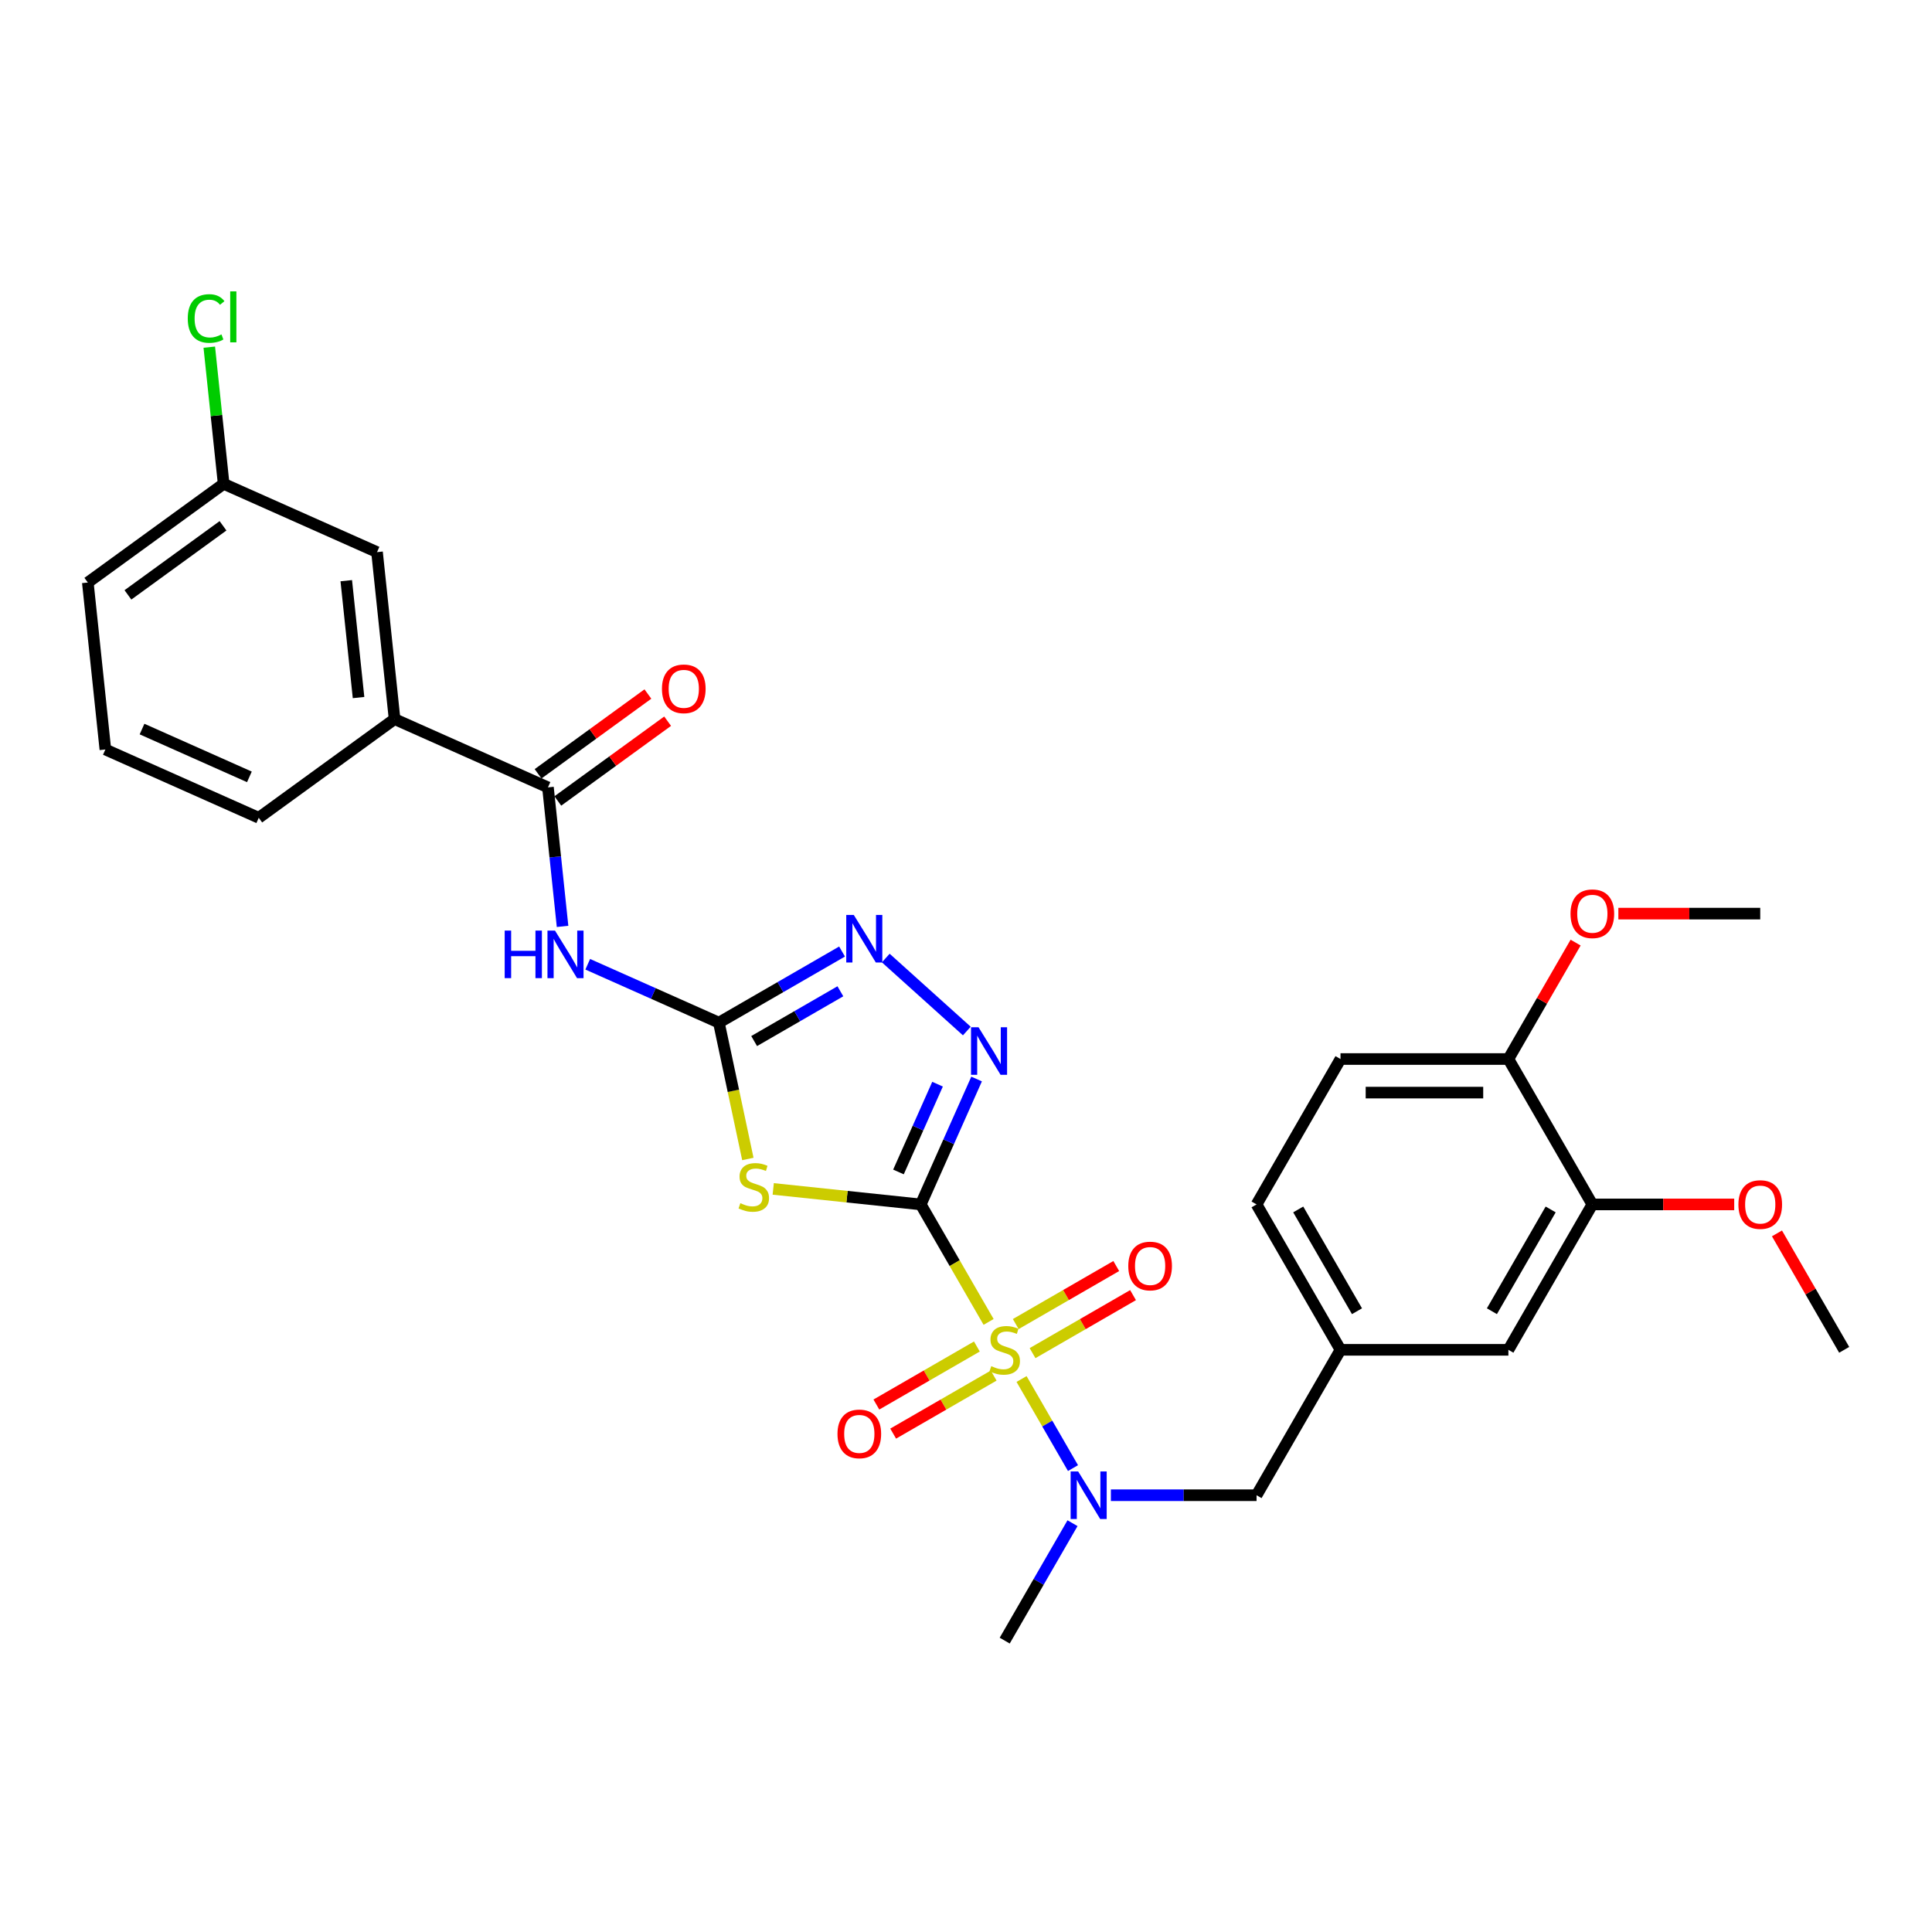 <?xml version='1.0' encoding='iso-8859-1'?>
<svg version='1.1' baseProfile='full'
              xmlns='http://www.w3.org/2000/svg'
                      xmlns:rdkit='http://www.rdkit.org/xml'
                      xmlns:xlink='http://www.w3.org/1999/xlink'
                  xml:space='preserve'
width='1000px' height='1000px' viewBox='0 0 1000 1000'>
<!-- END OF HEADER -->
<rect style='opacity:1.0;fill:#FFFFFF;stroke:none' width='1000' height='1000' x='0' y='0'> </rect>
<path class='bond-0' d='M 476.586,623.408 L 494.142,653.816' style='fill:none;fill-rule:evenodd;stroke:#000000;stroke-width:6px;stroke-linecap:butt;stroke-linejoin:miter;stroke-opacity:1' />
<path class='bond-0' d='M 494.142,653.816 L 511.698,684.224' style='fill:none;fill-rule:evenodd;stroke:#CCCC00;stroke-width:6px;stroke-linecap:butt;stroke-linejoin:miter;stroke-opacity:1' />
<path class='bond-1' d='M 476.586,623.408 L 438.405,619.395' style='fill:none;fill-rule:evenodd;stroke:#000000;stroke-width:6px;stroke-linecap:butt;stroke-linejoin:miter;stroke-opacity:1' />
<path class='bond-1' d='M 438.405,619.395 L 400.224,615.382' style='fill:none;fill-rule:evenodd;stroke:#CCCC00;stroke-width:6px;stroke-linecap:butt;stroke-linejoin:miter;stroke-opacity:1' />
<path class='bond-3' d='M 476.586,623.408 L 491.036,590.953' style='fill:none;fill-rule:evenodd;stroke:#000000;stroke-width:6px;stroke-linecap:butt;stroke-linejoin:miter;stroke-opacity:1' />
<path class='bond-3' d='M 491.036,590.953 L 505.486,558.497' style='fill:none;fill-rule:evenodd;stroke:#0000FF;stroke-width:6px;stroke-linecap:butt;stroke-linejoin:miter;stroke-opacity:1' />
<path class='bond-3' d='M 465.044,606.602 L 475.159,583.883' style='fill:none;fill-rule:evenodd;stroke:#000000;stroke-width:6px;stroke-linecap:butt;stroke-linejoin:miter;stroke-opacity:1' />
<path class='bond-3' d='M 475.159,583.883 L 485.274,561.165' style='fill:none;fill-rule:evenodd;stroke:#0000FF;stroke-width:6px;stroke-linecap:butt;stroke-linejoin:miter;stroke-opacity:1' />
<path class='bond-6' d='M 528.757,713.771 L 542.069,736.827' style='fill:none;fill-rule:evenodd;stroke:#CCCC00;stroke-width:6px;stroke-linecap:butt;stroke-linejoin:miter;stroke-opacity:1' />
<path class='bond-6' d='M 542.069,736.827 L 555.381,759.884' style='fill:none;fill-rule:evenodd;stroke:#0000FF;stroke-width:6px;stroke-linecap:butt;stroke-linejoin:miter;stroke-opacity:1' />
<path class='bond-8' d='M 534.445,700.383 L 560.454,685.367' style='fill:none;fill-rule:evenodd;stroke:#CCCC00;stroke-width:6px;stroke-linecap:butt;stroke-linejoin:miter;stroke-opacity:1' />
<path class='bond-8' d='M 560.454,685.367 L 586.462,670.351' style='fill:none;fill-rule:evenodd;stroke:#FF0000;stroke-width:6px;stroke-linecap:butt;stroke-linejoin:miter;stroke-opacity:1' />
<path class='bond-8' d='M 525.755,685.331 L 551.764,670.315' style='fill:none;fill-rule:evenodd;stroke:#CCCC00;stroke-width:6px;stroke-linecap:butt;stroke-linejoin:miter;stroke-opacity:1' />
<path class='bond-8' d='M 551.764,670.315 L 577.772,655.299' style='fill:none;fill-rule:evenodd;stroke:#FF0000;stroke-width:6px;stroke-linecap:butt;stroke-linejoin:miter;stroke-opacity:1' />
<path class='bond-9' d='M 505.629,696.951 L 479.62,711.967' style='fill:none;fill-rule:evenodd;stroke:#CCCC00;stroke-width:6px;stroke-linecap:butt;stroke-linejoin:miter;stroke-opacity:1' />
<path class='bond-9' d='M 479.62,711.967 L 453.612,726.983' style='fill:none;fill-rule:evenodd;stroke:#FF0000;stroke-width:6px;stroke-linecap:butt;stroke-linejoin:miter;stroke-opacity:1' />
<path class='bond-9' d='M 514.319,712.003 L 488.311,727.019' style='fill:none;fill-rule:evenodd;stroke:#CCCC00;stroke-width:6px;stroke-linecap:butt;stroke-linejoin:miter;stroke-opacity:1' />
<path class='bond-9' d='M 488.311,727.019 L 462.302,742.035' style='fill:none;fill-rule:evenodd;stroke:#FF0000;stroke-width:6px;stroke-linecap:butt;stroke-linejoin:miter;stroke-opacity:1' />
<path class='bond-2' d='M 387.091,599.881 L 379.592,564.601' style='fill:none;fill-rule:evenodd;stroke:#CCCC00;stroke-width:6px;stroke-linecap:butt;stroke-linejoin:miter;stroke-opacity:1' />
<path class='bond-2' d='M 379.592,564.601 L 372.093,529.322' style='fill:none;fill-rule:evenodd;stroke:#000000;stroke-width:6px;stroke-linecap:butt;stroke-linejoin:miter;stroke-opacity:1' />
<path class='bond-4' d='M 372.093,529.322 L 338.151,514.21' style='fill:none;fill-rule:evenodd;stroke:#000000;stroke-width:6px;stroke-linecap:butt;stroke-linejoin:miter;stroke-opacity:1' />
<path class='bond-4' d='M 338.151,514.21 L 304.21,499.098' style='fill:none;fill-rule:evenodd;stroke:#0000FF;stroke-width:6px;stroke-linecap:butt;stroke-linejoin:miter;stroke-opacity:1' />
<path class='bond-30' d='M 372.093,529.322 L 403.969,510.918' style='fill:none;fill-rule:evenodd;stroke:#000000;stroke-width:6px;stroke-linecap:butt;stroke-linejoin:miter;stroke-opacity:1' />
<path class='bond-30' d='M 403.969,510.918 L 435.846,492.514' style='fill:none;fill-rule:evenodd;stroke:#0000FF;stroke-width:6px;stroke-linecap:butt;stroke-linejoin:miter;stroke-opacity:1' />
<path class='bond-30' d='M 390.346,538.852 L 412.66,525.969' style='fill:none;fill-rule:evenodd;stroke:#000000;stroke-width:6px;stroke-linecap:butt;stroke-linejoin:miter;stroke-opacity:1' />
<path class='bond-30' d='M 412.66,525.969 L 434.973,513.087' style='fill:none;fill-rule:evenodd;stroke:#0000FF;stroke-width:6px;stroke-linecap:butt;stroke-linejoin:miter;stroke-opacity:1' />
<path class='bond-5' d='M 500.427,533.66 L 458.471,495.882' style='fill:none;fill-rule:evenodd;stroke:#0000FF;stroke-width:6px;stroke-linecap:butt;stroke-linejoin:miter;stroke-opacity:1' />
<path class='bond-7' d='M 291.182,479.498 L 287.401,443.524' style='fill:none;fill-rule:evenodd;stroke:#0000FF;stroke-width:6px;stroke-linecap:butt;stroke-linejoin:miter;stroke-opacity:1' />
<path class='bond-7' d='M 287.401,443.524 L 283.62,407.55' style='fill:none;fill-rule:evenodd;stroke:#000000;stroke-width:6px;stroke-linecap:butt;stroke-linejoin:miter;stroke-opacity:1' />
<path class='bond-12' d='M 574.994,773.926 L 612.692,773.926' style='fill:none;fill-rule:evenodd;stroke:#0000FF;stroke-width:6px;stroke-linecap:butt;stroke-linejoin:miter;stroke-opacity:1' />
<path class='bond-12' d='M 612.692,773.926 L 650.39,773.926' style='fill:none;fill-rule:evenodd;stroke:#000000;stroke-width:6px;stroke-linecap:butt;stroke-linejoin:miter;stroke-opacity:1' />
<path class='bond-24' d='M 555.129,788.404 L 537.583,818.795' style='fill:none;fill-rule:evenodd;stroke:#0000FF;stroke-width:6px;stroke-linecap:butt;stroke-linejoin:miter;stroke-opacity:1' />
<path class='bond-24' d='M 537.583,818.795 L 520.037,849.185' style='fill:none;fill-rule:evenodd;stroke:#000000;stroke-width:6px;stroke-linecap:butt;stroke-linejoin:miter;stroke-opacity:1' />
<path class='bond-10' d='M 283.62,407.55 L 204.232,372.204' style='fill:none;fill-rule:evenodd;stroke:#000000;stroke-width:6px;stroke-linecap:butt;stroke-linejoin:miter;stroke-opacity:1' />
<path class='bond-13' d='M 288.728,414.58 L 317.146,393.934' style='fill:none;fill-rule:evenodd;stroke:#000000;stroke-width:6px;stroke-linecap:butt;stroke-linejoin:miter;stroke-opacity:1' />
<path class='bond-13' d='M 317.146,393.934 L 345.564,373.287' style='fill:none;fill-rule:evenodd;stroke:#FF0000;stroke-width:6px;stroke-linecap:butt;stroke-linejoin:miter;stroke-opacity:1' />
<path class='bond-13' d='M 278.512,400.519 L 306.93,379.873' style='fill:none;fill-rule:evenodd;stroke:#000000;stroke-width:6px;stroke-linecap:butt;stroke-linejoin:miter;stroke-opacity:1' />
<path class='bond-13' d='M 306.93,379.873 L 335.348,359.226' style='fill:none;fill-rule:evenodd;stroke:#FF0000;stroke-width:6px;stroke-linecap:butt;stroke-linejoin:miter;stroke-opacity:1' />
<path class='bond-17' d='M 204.232,372.204 L 195.148,285.778' style='fill:none;fill-rule:evenodd;stroke:#000000;stroke-width:6px;stroke-linecap:butt;stroke-linejoin:miter;stroke-opacity:1' />
<path class='bond-17' d='M 185.584,361.057 L 179.226,300.559' style='fill:none;fill-rule:evenodd;stroke:#000000;stroke-width:6px;stroke-linecap:butt;stroke-linejoin:miter;stroke-opacity:1' />
<path class='bond-25' d='M 204.232,372.204 L 133.927,423.283' style='fill:none;fill-rule:evenodd;stroke:#000000;stroke-width:6px;stroke-linecap:butt;stroke-linejoin:miter;stroke-opacity:1' />
<path class='bond-11' d='M 824.193,623.408 L 780.742,698.667' style='fill:none;fill-rule:evenodd;stroke:#000000;stroke-width:6px;stroke-linecap:butt;stroke-linejoin:miter;stroke-opacity:1' />
<path class='bond-11' d='M 802.624,626.007 L 772.208,678.688' style='fill:none;fill-rule:evenodd;stroke:#000000;stroke-width:6px;stroke-linecap:butt;stroke-linejoin:miter;stroke-opacity:1' />
<path class='bond-21' d='M 824.193,623.408 L 860.909,623.408' style='fill:none;fill-rule:evenodd;stroke:#000000;stroke-width:6px;stroke-linecap:butt;stroke-linejoin:miter;stroke-opacity:1' />
<path class='bond-21' d='M 860.909,623.408 L 897.625,623.408' style='fill:none;fill-rule:evenodd;stroke:#FF0000;stroke-width:6px;stroke-linecap:butt;stroke-linejoin:miter;stroke-opacity:1' />
<path class='bond-31' d='M 824.193,623.408 L 780.742,548.149' style='fill:none;fill-rule:evenodd;stroke:#000000;stroke-width:6px;stroke-linecap:butt;stroke-linejoin:miter;stroke-opacity:1' />
<path class='bond-16' d='M 650.39,773.926 L 693.84,698.667' style='fill:none;fill-rule:evenodd;stroke:#000000;stroke-width:6px;stroke-linecap:butt;stroke-linejoin:miter;stroke-opacity:1' />
<path class='bond-14' d='M 780.742,548.149 L 693.84,548.149' style='fill:none;fill-rule:evenodd;stroke:#000000;stroke-width:6px;stroke-linecap:butt;stroke-linejoin:miter;stroke-opacity:1' />
<path class='bond-14' d='M 767.707,565.529 L 706.876,565.529' style='fill:none;fill-rule:evenodd;stroke:#000000;stroke-width:6px;stroke-linecap:butt;stroke-linejoin:miter;stroke-opacity:1' />
<path class='bond-23' d='M 780.742,548.149 L 798.138,518.019' style='fill:none;fill-rule:evenodd;stroke:#000000;stroke-width:6px;stroke-linecap:butt;stroke-linejoin:miter;stroke-opacity:1' />
<path class='bond-23' d='M 798.138,518.019 L 815.533,487.889' style='fill:none;fill-rule:evenodd;stroke:#FF0000;stroke-width:6px;stroke-linecap:butt;stroke-linejoin:miter;stroke-opacity:1' />
<path class='bond-15' d='M 780.742,698.667 L 693.84,698.667' style='fill:none;fill-rule:evenodd;stroke:#000000;stroke-width:6px;stroke-linecap:butt;stroke-linejoin:miter;stroke-opacity:1' />
<path class='bond-20' d='M 693.84,698.667 L 650.39,623.408' style='fill:none;fill-rule:evenodd;stroke:#000000;stroke-width:6px;stroke-linecap:butt;stroke-linejoin:miter;stroke-opacity:1' />
<path class='bond-20' d='M 702.375,678.688 L 671.959,626.007' style='fill:none;fill-rule:evenodd;stroke:#000000;stroke-width:6px;stroke-linecap:butt;stroke-linejoin:miter;stroke-opacity:1' />
<path class='bond-19' d='M 195.148,285.778 L 115.759,250.432' style='fill:none;fill-rule:evenodd;stroke:#000000;stroke-width:6px;stroke-linecap:butt;stroke-linejoin:miter;stroke-opacity:1' />
<path class='bond-18' d='M 693.84,548.149 L 650.39,623.408' style='fill:none;fill-rule:evenodd;stroke:#000000;stroke-width:6px;stroke-linecap:butt;stroke-linejoin:miter;stroke-opacity:1' />
<path class='bond-22' d='M 115.759,250.432 L 112.041,215.058' style='fill:none;fill-rule:evenodd;stroke:#000000;stroke-width:6px;stroke-linecap:butt;stroke-linejoin:miter;stroke-opacity:1' />
<path class='bond-22' d='M 112.041,215.058 L 108.324,179.684' style='fill:none;fill-rule:evenodd;stroke:#00CC00;stroke-width:6px;stroke-linecap:butt;stroke-linejoin:miter;stroke-opacity:1' />
<path class='bond-32' d='M 115.759,250.432 L 45.455,301.512' style='fill:none;fill-rule:evenodd;stroke:#000000;stroke-width:6px;stroke-linecap:butt;stroke-linejoin:miter;stroke-opacity:1' />
<path class='bond-32' d='M 115.43,272.155 L 66.216,307.911' style='fill:none;fill-rule:evenodd;stroke:#000000;stroke-width:6px;stroke-linecap:butt;stroke-linejoin:miter;stroke-opacity:1' />
<path class='bond-28' d='M 919.754,638.407 L 937.15,668.537' style='fill:none;fill-rule:evenodd;stroke:#FF0000;stroke-width:6px;stroke-linecap:butt;stroke-linejoin:miter;stroke-opacity:1' />
<path class='bond-28' d='M 937.15,668.537 L 954.545,698.667' style='fill:none;fill-rule:evenodd;stroke:#000000;stroke-width:6px;stroke-linecap:butt;stroke-linejoin:miter;stroke-opacity:1' />
<path class='bond-29' d='M 837.663,472.89 L 874.379,472.89' style='fill:none;fill-rule:evenodd;stroke:#FF0000;stroke-width:6px;stroke-linecap:butt;stroke-linejoin:miter;stroke-opacity:1' />
<path class='bond-29' d='M 874.379,472.89 L 911.095,472.89' style='fill:none;fill-rule:evenodd;stroke:#000000;stroke-width:6px;stroke-linecap:butt;stroke-linejoin:miter;stroke-opacity:1' />
<path class='bond-26' d='M 133.927,423.283 L 54.538,387.937' style='fill:none;fill-rule:evenodd;stroke:#000000;stroke-width:6px;stroke-linecap:butt;stroke-linejoin:miter;stroke-opacity:1' />
<path class='bond-26' d='M 129.088,402.104 L 73.516,377.361' style='fill:none;fill-rule:evenodd;stroke:#000000;stroke-width:6px;stroke-linecap:butt;stroke-linejoin:miter;stroke-opacity:1' />
<path class='bond-27' d='M 54.538,387.937 L 45.455,301.512' style='fill:none;fill-rule:evenodd;stroke:#000000;stroke-width:6px;stroke-linecap:butt;stroke-linejoin:miter;stroke-opacity:1' />
<path  class='atom-1' d='M 513.085 707.114
Q 513.363 707.218, 514.51 707.705
Q 515.657 708.191, 516.909 708.504
Q 518.195 708.782, 519.446 708.782
Q 521.775 708.782, 523.131 707.67
Q 524.486 706.523, 524.486 704.542
Q 524.486 703.186, 523.791 702.352
Q 523.131 701.517, 522.088 701.066
Q 521.045 700.614, 519.307 700.092
Q 517.117 699.432, 515.796 698.806
Q 514.51 698.18, 513.572 696.86
Q 512.668 695.539, 512.668 693.314
Q 512.668 690.22, 514.753 688.308
Q 516.874 686.397, 521.045 686.397
Q 523.896 686.397, 527.128 687.752
L 526.329 690.429
Q 523.374 689.212, 521.149 689.212
Q 518.751 689.212, 517.43 690.22
Q 516.109 691.194, 516.144 692.897
Q 516.144 694.218, 516.804 695.017
Q 517.5 695.817, 518.473 696.269
Q 519.481 696.72, 521.149 697.242
Q 523.374 697.937, 524.695 698.632
Q 526.016 699.328, 526.954 700.753
Q 527.928 702.143, 527.928 704.542
Q 527.928 707.948, 525.634 709.79
Q 523.374 711.598, 519.585 711.598
Q 517.395 711.598, 515.727 711.111
Q 514.093 710.659, 512.146 709.86
L 513.085 707.114
' fill='#CCCC00'/>
<path  class='atom-2' d='M 383.208 622.771
Q 383.487 622.875, 384.634 623.362
Q 385.781 623.849, 387.032 624.162
Q 388.318 624.44, 389.57 624.44
Q 391.899 624.44, 393.254 623.327
Q 394.61 622.18, 394.61 620.199
Q 394.61 618.843, 393.915 618.009
Q 393.254 617.175, 392.212 616.723
Q 391.169 616.271, 389.431 615.749
Q 387.241 615.089, 385.92 614.463
Q 384.634 613.838, 383.695 612.517
Q 382.791 611.196, 382.791 608.971
Q 382.791 605.877, 384.877 603.966
Q 386.997 602.054, 391.169 602.054
Q 394.019 602.054, 397.252 603.409
L 396.452 606.086
Q 393.498 604.869, 391.273 604.869
Q 388.874 604.869, 387.554 605.877
Q 386.233 606.851, 386.267 608.554
Q 386.267 609.875, 386.928 610.674
Q 387.623 611.474, 388.596 611.926
Q 389.604 612.378, 391.273 612.899
Q 393.498 613.594, 394.819 614.29
Q 396.139 614.985, 397.078 616.41
Q 398.051 617.8, 398.051 620.199
Q 398.051 623.605, 395.757 625.448
Q 393.498 627.255, 389.709 627.255
Q 387.519 627.255, 385.85 626.769
Q 384.217 626.317, 382.27 625.517
L 383.208 622.771
' fill='#CCCC00'/>
<path  class='atom-4' d='M 506.492 531.714
L 514.557 544.749
Q 515.356 546.035, 516.642 548.364
Q 517.929 550.693, 517.998 550.832
L 517.998 531.714
L 521.266 531.714
L 521.266 556.325
L 517.894 556.325
L 509.238 542.073
Q 508.23 540.404, 507.153 538.492
Q 506.11 536.581, 505.797 535.99
L 505.797 556.325
L 502.599 556.325
L 502.599 531.714
L 506.492 531.714
' fill='#0000FF'/>
<path  class='atom-5' d='M 261.228 481.67
L 264.565 481.67
L 264.565 492.133
L 277.149 492.133
L 277.149 481.67
L 280.486 481.67
L 280.486 506.281
L 277.149 506.281
L 277.149 494.914
L 264.565 494.914
L 264.565 506.281
L 261.228 506.281
L 261.228 481.67
' fill='#0000FF'/>
<path  class='atom-5' d='M 287.264 481.67
L 295.329 494.706
Q 296.128 495.992, 297.414 498.321
Q 298.7 500.65, 298.77 500.789
L 298.77 481.67
L 302.037 481.67
L 302.037 506.281
L 298.666 506.281
L 290.01 492.029
Q 289.002 490.36, 287.925 488.449
Q 286.882 486.537, 286.569 485.946
L 286.569 506.281
L 283.371 506.281
L 283.371 481.67
L 287.264 481.67
' fill='#0000FF'/>
<path  class='atom-6' d='M 441.912 473.566
L 449.976 486.601
Q 450.776 487.887, 452.062 490.216
Q 453.348 492.545, 453.418 492.684
L 453.418 473.566
L 456.685 473.566
L 456.685 498.176
L 453.313 498.176
L 444.658 483.924
Q 443.65 482.256, 442.572 480.344
Q 441.529 478.432, 441.217 477.841
L 441.217 498.176
L 438.019 498.176
L 438.019 473.566
L 441.912 473.566
' fill='#0000FF'/>
<path  class='atom-7' d='M 558.048 761.621
L 566.112 774.656
Q 566.912 775.942, 568.198 778.271
Q 569.484 780.6, 569.554 780.739
L 569.554 761.621
L 572.821 761.621
L 572.821 786.231
L 569.449 786.231
L 560.794 771.98
Q 559.786 770.311, 558.708 768.399
Q 557.666 766.487, 557.353 765.896
L 557.353 786.231
L 554.155 786.231
L 554.155 761.621
L 558.048 761.621
' fill='#0000FF'/>
<path  class='atom-9' d='M 583.999 655.286
Q 583.999 649.376, 586.919 646.074
Q 589.839 642.772, 595.296 642.772
Q 600.754 642.772, 603.673 646.074
Q 606.593 649.376, 606.593 655.286
Q 606.593 661.265, 603.639 664.671
Q 600.684 668.043, 595.296 668.043
Q 589.873 668.043, 586.919 664.671
Q 583.999 661.299, 583.999 655.286
M 595.296 665.262
Q 599.05 665.262, 601.066 662.759
Q 603.117 660.222, 603.117 655.286
Q 603.117 650.454, 601.066 648.021
Q 599.05 645.553, 595.296 645.553
Q 591.542 645.553, 589.491 647.986
Q 587.475 650.419, 587.475 655.286
Q 587.475 660.257, 589.491 662.759
Q 591.542 665.262, 595.296 665.262
' fill='#FF0000'/>
<path  class='atom-10' d='M 433.481 742.187
Q 433.481 736.278, 436.401 732.976
Q 439.321 729.674, 444.778 729.674
Q 450.235 729.674, 453.155 732.976
Q 456.075 736.278, 456.075 742.187
Q 456.075 748.166, 453.121 751.573
Q 450.166 754.945, 444.778 754.945
Q 439.355 754.945, 436.401 751.573
Q 433.481 748.201, 433.481 742.187
M 444.778 752.164
Q 448.532 752.164, 450.548 749.661
Q 452.599 747.123, 452.599 742.187
Q 452.599 737.356, 450.548 734.922
Q 448.532 732.454, 444.778 732.454
Q 441.024 732.454, 438.973 734.888
Q 436.957 737.321, 436.957 742.187
Q 436.957 747.158, 438.973 749.661
Q 441.024 752.164, 444.778 752.164
' fill='#FF0000'/>
<path  class='atom-14' d='M 342.628 356.54
Q 342.628 350.631, 345.548 347.328
Q 348.468 344.026, 353.925 344.026
Q 359.383 344.026, 362.303 347.328
Q 365.223 350.631, 365.223 356.54
Q 365.223 362.519, 362.268 365.925
Q 359.313 369.297, 353.925 369.297
Q 348.503 369.297, 345.548 365.925
Q 342.628 362.554, 342.628 356.54
M 353.925 366.516
Q 357.68 366.516, 359.696 364.013
Q 361.747 361.476, 361.747 356.54
Q 361.747 351.708, 359.696 349.275
Q 357.68 346.807, 353.925 346.807
Q 350.171 346.807, 348.12 349.24
Q 346.104 351.673, 346.104 356.54
Q 346.104 361.511, 348.12 364.013
Q 350.171 366.516, 353.925 366.516
' fill='#FF0000'/>
<path  class='atom-22' d='M 899.797 623.478
Q 899.797 617.568, 902.717 614.266
Q 905.637 610.964, 911.095 610.964
Q 916.552 610.964, 919.472 614.266
Q 922.392 617.568, 922.392 623.478
Q 922.392 629.456, 919.437 632.863
Q 916.483 636.235, 911.095 636.235
Q 905.672 636.235, 902.717 632.863
Q 899.797 629.491, 899.797 623.478
M 911.095 633.454
Q 914.849 633.454, 916.865 630.951
Q 918.916 628.414, 918.916 623.478
Q 918.916 618.646, 916.865 616.213
Q 914.849 613.745, 911.095 613.745
Q 907.34 613.745, 905.29 616.178
Q 903.273 618.611, 903.273 623.478
Q 903.273 628.448, 905.29 630.951
Q 907.34 633.454, 911.095 633.454
' fill='#FF0000'/>
<path  class='atom-23' d='M 97.186 164.858
Q 97.186 158.74, 100.036 155.542
Q 102.922 152.31, 108.379 152.31
Q 113.454 152.31, 116.165 155.89
L 113.871 157.767
Q 111.89 155.16, 108.379 155.16
Q 104.66 155.16, 102.678 157.663
Q 100.732 160.131, 100.732 164.858
Q 100.732 169.725, 102.748 172.227
Q 104.799 174.73, 108.761 174.73
Q 111.473 174.73, 114.636 173.096
L 115.609 175.703
Q 114.323 176.538, 112.377 177.024
Q 110.43 177.511, 108.275 177.511
Q 102.922 177.511, 100.036 174.244
Q 97.186 170.976, 97.186 164.858
' fill='#00CC00'/>
<path  class='atom-23' d='M 119.155 150.815
L 122.353 150.815
L 122.353 177.198
L 119.155 177.198
L 119.155 150.815
' fill='#00CC00'/>
<path  class='atom-24' d='M 812.896 472.959
Q 812.896 467.05, 815.816 463.748
Q 818.736 460.446, 824.193 460.446
Q 829.65 460.446, 832.57 463.748
Q 835.49 467.05, 835.49 472.959
Q 835.49 478.938, 832.536 482.345
Q 829.581 485.717, 824.193 485.717
Q 818.77 485.717, 815.816 482.345
Q 812.896 478.973, 812.896 472.959
M 824.193 482.936
Q 827.947 482.936, 829.963 480.433
Q 832.014 477.895, 832.014 472.959
Q 832.014 468.128, 829.963 465.694
Q 827.947 463.226, 824.193 463.226
Q 820.439 463.226, 818.388 465.66
Q 816.372 468.093, 816.372 472.959
Q 816.372 477.93, 818.388 480.433
Q 820.439 482.936, 824.193 482.936
' fill='#FF0000'/>
</svg>
